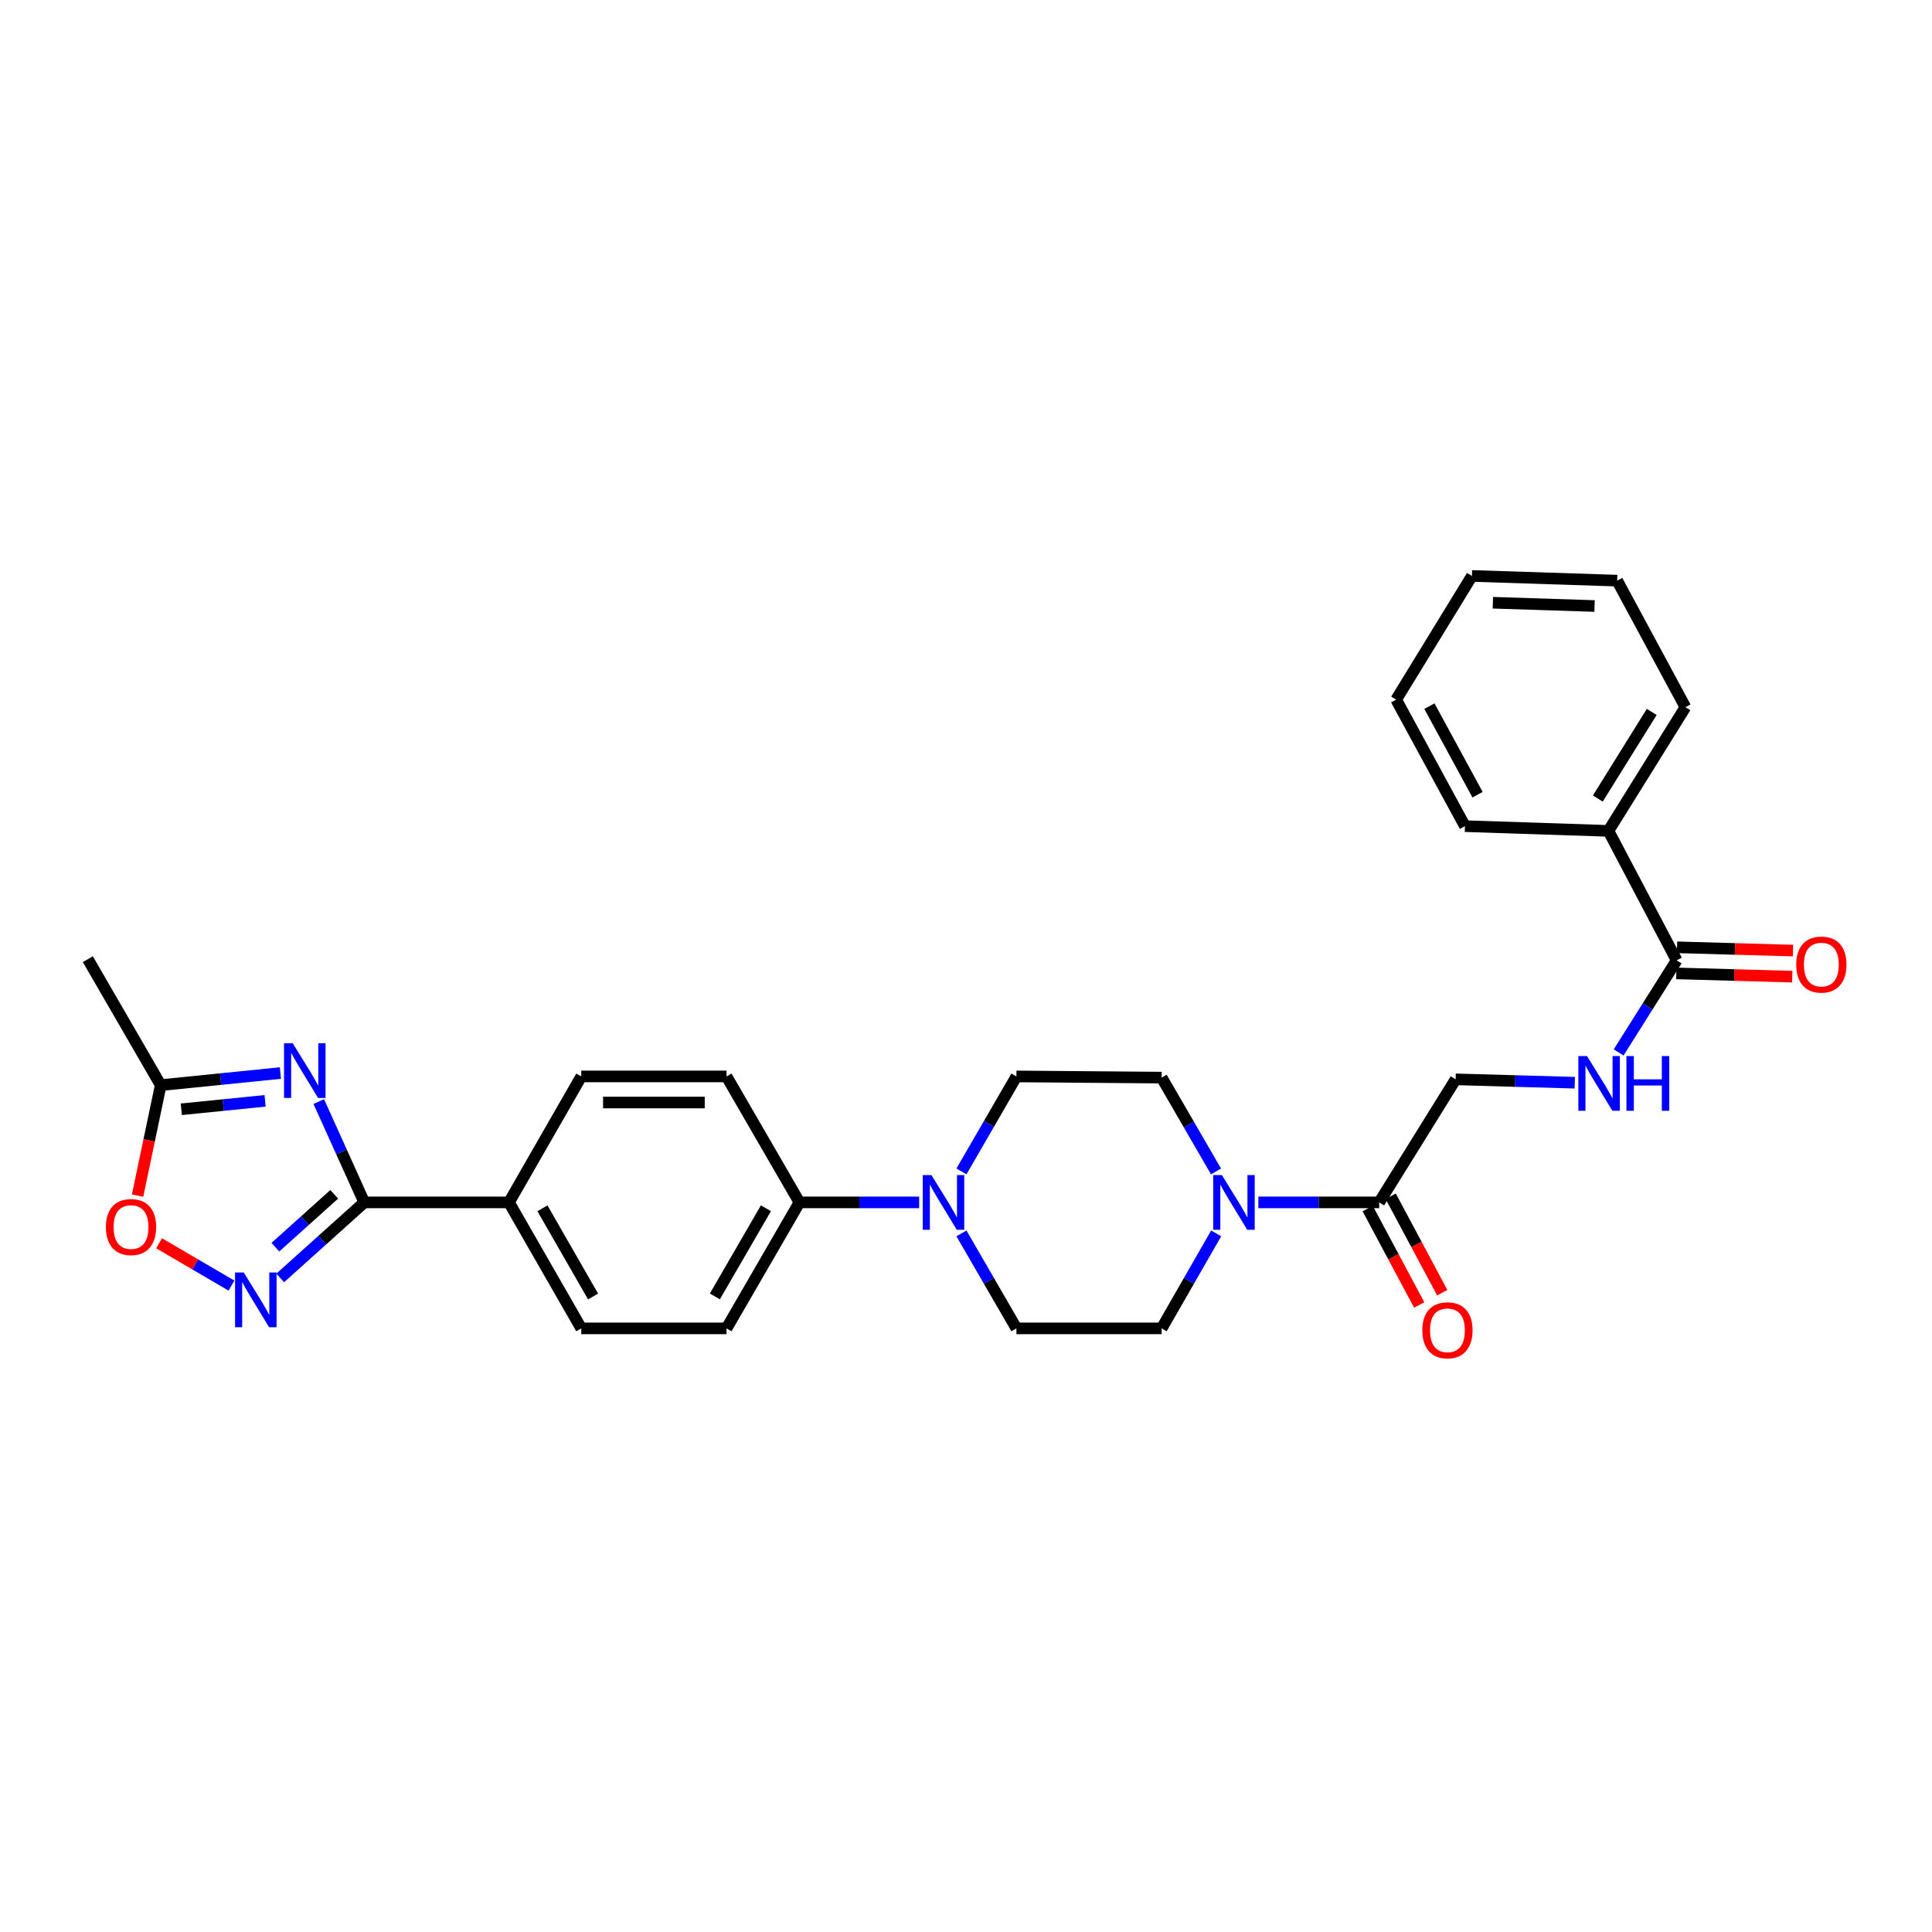 <?xml version='1.0' encoding='iso-8859-1'?>
<svg version='1.1' baseProfile='full'
              xmlns='http://www.w3.org/2000/svg'
                      xmlns:rdkit='http://www.rdkit.org/xml'
                      xmlns:xlink='http://www.w3.org/1999/xlink'
                  xml:space='preserve'
width='1000px' height='1000px' viewBox='0 0 1000 1000'>
<!-- END OF HEADER -->
<rect style='opacity:1.0;fill:#FFFFFF;stroke:none' width='1000' height='1000' x='0' y='0'> </rect>
<path class='bond-0' d='M 164.995,570.169 L 176.776,596.265' style='fill:none;fill-rule:evenodd;stroke:#0000FF;stroke-width:6px;stroke-linecap:butt;stroke-linejoin:miter;stroke-opacity:1' />
<path class='bond-0' d='M 176.776,596.265 L 188.557,622.361' style='fill:none;fill-rule:evenodd;stroke:#000000;stroke-width:6px;stroke-linecap:butt;stroke-linejoin:miter;stroke-opacity:1' />
<path class='bond-4' d='M 145.145,555.411 L 114.17,558.538' style='fill:none;fill-rule:evenodd;stroke:#0000FF;stroke-width:6px;stroke-linecap:butt;stroke-linejoin:miter;stroke-opacity:1' />
<path class='bond-4' d='M 114.17,558.538 L 83.194,561.665' style='fill:none;fill-rule:evenodd;stroke:#000000;stroke-width:6px;stroke-linecap:butt;stroke-linejoin:miter;stroke-opacity:1' />
<path class='bond-4' d='M 137.209,569.789 L 115.526,571.978' style='fill:none;fill-rule:evenodd;stroke:#0000FF;stroke-width:6px;stroke-linecap:butt;stroke-linejoin:miter;stroke-opacity:1' />
<path class='bond-4' d='M 115.526,571.978 L 93.844,574.167' style='fill:none;fill-rule:evenodd;stroke:#000000;stroke-width:6px;stroke-linecap:butt;stroke-linejoin:miter;stroke-opacity:1' />
<path class='bond-1' d='M 188.557,622.361 L 166.796,641.905' style='fill:none;fill-rule:evenodd;stroke:#000000;stroke-width:6px;stroke-linecap:butt;stroke-linejoin:miter;stroke-opacity:1' />
<path class='bond-1' d='M 166.796,641.905 L 145.035,661.45' style='fill:none;fill-rule:evenodd;stroke:#0000FF;stroke-width:6px;stroke-linecap:butt;stroke-linejoin:miter;stroke-opacity:1' />
<path class='bond-1' d='M 173.002,618.174 L 157.77,631.856' style='fill:none;fill-rule:evenodd;stroke:#000000;stroke-width:6px;stroke-linecap:butt;stroke-linejoin:miter;stroke-opacity:1' />
<path class='bond-1' d='M 157.77,631.856 L 142.537,645.537' style='fill:none;fill-rule:evenodd;stroke:#0000FF;stroke-width:6px;stroke-linecap:butt;stroke-linejoin:miter;stroke-opacity:1' />
<path class='bond-9' d='M 188.557,622.361 L 263.436,622.361' style='fill:none;fill-rule:evenodd;stroke:#000000;stroke-width:6px;stroke-linecap:butt;stroke-linejoin:miter;stroke-opacity:1' />
<path class='bond-29' d='M 119.798,665.419 L 101.06,654.467' style='fill:none;fill-rule:evenodd;stroke:#0000FF;stroke-width:6px;stroke-linecap:butt;stroke-linejoin:miter;stroke-opacity:1' />
<path class='bond-29' d='M 101.06,654.467 L 82.323,643.514' style='fill:none;fill-rule:evenodd;stroke:#FF0000;stroke-width:6px;stroke-linecap:butt;stroke-linejoin:miter;stroke-opacity:1' />
<path class='bond-2' d='M 629.409,606.334 L 615.34,582.052' style='fill:none;fill-rule:evenodd;stroke:#0000FF;stroke-width:6px;stroke-linecap:butt;stroke-linejoin:miter;stroke-opacity:1' />
<path class='bond-2' d='M 615.34,582.052 L 601.27,557.77' style='fill:none;fill-rule:evenodd;stroke:#000000;stroke-width:6px;stroke-linecap:butt;stroke-linejoin:miter;stroke-opacity:1' />
<path class='bond-5' d='M 651.314,622.361 L 682.59,622.361' style='fill:none;fill-rule:evenodd;stroke:#0000FF;stroke-width:6px;stroke-linecap:butt;stroke-linejoin:miter;stroke-opacity:1' />
<path class='bond-5' d='M 682.59,622.361 L 713.867,622.361' style='fill:none;fill-rule:evenodd;stroke:#000000;stroke-width:6px;stroke-linecap:butt;stroke-linejoin:miter;stroke-opacity:1' />
<path class='bond-31' d='M 629.489,638.4 L 615.38,662.984' style='fill:none;fill-rule:evenodd;stroke:#0000FF;stroke-width:6px;stroke-linecap:butt;stroke-linejoin:miter;stroke-opacity:1' />
<path class='bond-31' d='M 615.38,662.984 L 601.27,687.567' style='fill:none;fill-rule:evenodd;stroke:#000000;stroke-width:6px;stroke-linecap:butt;stroke-linejoin:miter;stroke-opacity:1' />
<path class='bond-3' d='M 475.755,622.361 L 444.778,622.361' style='fill:none;fill-rule:evenodd;stroke:#0000FF;stroke-width:6px;stroke-linecap:butt;stroke-linejoin:miter;stroke-opacity:1' />
<path class='bond-3' d='M 444.778,622.361 L 413.802,622.361' style='fill:none;fill-rule:evenodd;stroke:#000000;stroke-width:6px;stroke-linecap:butt;stroke-linejoin:miter;stroke-opacity:1' />
<path class='bond-14' d='M 497.644,638.404 L 511.871,662.985' style='fill:none;fill-rule:evenodd;stroke:#0000FF;stroke-width:6px;stroke-linecap:butt;stroke-linejoin:miter;stroke-opacity:1' />
<path class='bond-14' d='M 511.871,662.985 L 526.098,687.567' style='fill:none;fill-rule:evenodd;stroke:#000000;stroke-width:6px;stroke-linecap:butt;stroke-linejoin:miter;stroke-opacity:1' />
<path class='bond-15' d='M 497.644,606.317 L 511.871,581.736' style='fill:none;fill-rule:evenodd;stroke:#0000FF;stroke-width:6px;stroke-linecap:butt;stroke-linejoin:miter;stroke-opacity:1' />
<path class='bond-15' d='M 511.871,581.736 L 526.098,557.155' style='fill:none;fill-rule:evenodd;stroke:#000000;stroke-width:6px;stroke-linecap:butt;stroke-linejoin:miter;stroke-opacity:1' />
<path class='bond-6' d='M 83.194,561.665 L 77.203,590.253' style='fill:none;fill-rule:evenodd;stroke:#000000;stroke-width:6px;stroke-linecap:butt;stroke-linejoin:miter;stroke-opacity:1' />
<path class='bond-6' d='M 77.203,590.253 L 71.212,618.842' style='fill:none;fill-rule:evenodd;stroke:#FF0000;stroke-width:6px;stroke-linecap:butt;stroke-linejoin:miter;stroke-opacity:1' />
<path class='bond-23' d='M 83.194,561.665 L 45.455,496.459' style='fill:none;fill-rule:evenodd;stroke:#000000;stroke-width:6px;stroke-linecap:butt;stroke-linejoin:miter;stroke-opacity:1' />
<path class='bond-11' d='M 713.867,622.361 L 753.43,558.663' style='fill:none;fill-rule:evenodd;stroke:#000000;stroke-width:6px;stroke-linecap:butt;stroke-linejoin:miter;stroke-opacity:1' />
<path class='bond-16' d='M 707.91,625.544 L 721.248,650.504' style='fill:none;fill-rule:evenodd;stroke:#000000;stroke-width:6px;stroke-linecap:butt;stroke-linejoin:miter;stroke-opacity:1' />
<path class='bond-16' d='M 721.248,650.504 L 734.587,675.464' style='fill:none;fill-rule:evenodd;stroke:#FF0000;stroke-width:6px;stroke-linecap:butt;stroke-linejoin:miter;stroke-opacity:1' />
<path class='bond-16' d='M 719.823,619.177 L 733.162,644.137' style='fill:none;fill-rule:evenodd;stroke:#000000;stroke-width:6px;stroke-linecap:butt;stroke-linejoin:miter;stroke-opacity:1' />
<path class='bond-16' d='M 733.162,644.137 L 746.5,669.097' style='fill:none;fill-rule:evenodd;stroke:#FF0000;stroke-width:6px;stroke-linecap:butt;stroke-linejoin:miter;stroke-opacity:1' />
<path class='bond-7' d='M 867.835,497.074 L 852.819,520.902' style='fill:none;fill-rule:evenodd;stroke:#000000;stroke-width:6px;stroke-linecap:butt;stroke-linejoin:miter;stroke-opacity:1' />
<path class='bond-7' d='M 852.819,520.902 L 837.803,544.73' style='fill:none;fill-rule:evenodd;stroke:#0000FF;stroke-width:6px;stroke-linecap:butt;stroke-linejoin:miter;stroke-opacity:1' />
<path class='bond-17' d='M 867.645,503.826 L 897.655,504.671' style='fill:none;fill-rule:evenodd;stroke:#000000;stroke-width:6px;stroke-linecap:butt;stroke-linejoin:miter;stroke-opacity:1' />
<path class='bond-17' d='M 897.655,504.671 L 927.666,505.516' style='fill:none;fill-rule:evenodd;stroke:#FF0000;stroke-width:6px;stroke-linecap:butt;stroke-linejoin:miter;stroke-opacity:1' />
<path class='bond-17' d='M 868.025,490.323 L 898.036,491.168' style='fill:none;fill-rule:evenodd;stroke:#000000;stroke-width:6px;stroke-linecap:butt;stroke-linejoin:miter;stroke-opacity:1' />
<path class='bond-17' d='M 898.036,491.168 L 928.046,492.013' style='fill:none;fill-rule:evenodd;stroke:#FF0000;stroke-width:6px;stroke-linecap:butt;stroke-linejoin:miter;stroke-opacity:1' />
<path class='bond-18' d='M 867.835,497.074 L 832.519,430.06' style='fill:none;fill-rule:evenodd;stroke:#000000;stroke-width:6px;stroke-linecap:butt;stroke-linejoin:miter;stroke-opacity:1' />
<path class='bond-8' d='M 815.096,560.414 L 784.263,559.539' style='fill:none;fill-rule:evenodd;stroke:#0000FF;stroke-width:6px;stroke-linecap:butt;stroke-linejoin:miter;stroke-opacity:1' />
<path class='bond-8' d='M 784.263,559.539 L 753.43,558.663' style='fill:none;fill-rule:evenodd;stroke:#000000;stroke-width:6px;stroke-linecap:butt;stroke-linejoin:miter;stroke-opacity:1' />
<path class='bond-19' d='M 263.436,622.361 L 300.868,687.567' style='fill:none;fill-rule:evenodd;stroke:#000000;stroke-width:6px;stroke-linecap:butt;stroke-linejoin:miter;stroke-opacity:1' />
<path class='bond-19' d='M 280.765,625.417 L 306.968,671.061' style='fill:none;fill-rule:evenodd;stroke:#000000;stroke-width:6px;stroke-linecap:butt;stroke-linejoin:miter;stroke-opacity:1' />
<path class='bond-20' d='M 263.436,622.361 L 300.868,557.155' style='fill:none;fill-rule:evenodd;stroke:#000000;stroke-width:6px;stroke-linecap:butt;stroke-linejoin:miter;stroke-opacity:1' />
<path class='bond-10' d='M 413.802,622.361 L 376.047,557.155' style='fill:none;fill-rule:evenodd;stroke:#000000;stroke-width:6px;stroke-linecap:butt;stroke-linejoin:miter;stroke-opacity:1' />
<path class='bond-30' d='M 413.802,622.361 L 376.047,687.567' style='fill:none;fill-rule:evenodd;stroke:#000000;stroke-width:6px;stroke-linecap:butt;stroke-linejoin:miter;stroke-opacity:1' />
<path class='bond-30' d='M 396.449,625.373 L 370.021,671.017' style='fill:none;fill-rule:evenodd;stroke:#000000;stroke-width:6px;stroke-linecap:butt;stroke-linejoin:miter;stroke-opacity:1' />
<path class='bond-12' d='M 601.27,557.77 L 526.098,557.155' style='fill:none;fill-rule:evenodd;stroke:#000000;stroke-width:6px;stroke-linecap:butt;stroke-linejoin:miter;stroke-opacity:1' />
<path class='bond-13' d='M 601.27,687.567 L 526.098,687.567' style='fill:none;fill-rule:evenodd;stroke:#000000;stroke-width:6px;stroke-linecap:butt;stroke-linejoin:miter;stroke-opacity:1' />
<path class='bond-24' d='M 832.519,430.06 L 872.375,366.032' style='fill:none;fill-rule:evenodd;stroke:#000000;stroke-width:6px;stroke-linecap:butt;stroke-linejoin:miter;stroke-opacity:1' />
<path class='bond-24' d='M 827.03,413.317 L 854.929,368.498' style='fill:none;fill-rule:evenodd;stroke:#000000;stroke-width:6px;stroke-linecap:butt;stroke-linejoin:miter;stroke-opacity:1' />
<path class='bond-25' d='M 832.519,430.06 L 758.255,427.621' style='fill:none;fill-rule:evenodd;stroke:#000000;stroke-width:6px;stroke-linecap:butt;stroke-linejoin:miter;stroke-opacity:1' />
<path class='bond-21' d='M 300.868,687.567 L 376.047,687.567' style='fill:none;fill-rule:evenodd;stroke:#000000;stroke-width:6px;stroke-linecap:butt;stroke-linejoin:miter;stroke-opacity:1' />
<path class='bond-22' d='M 300.868,557.155 L 376.047,557.155' style='fill:none;fill-rule:evenodd;stroke:#000000;stroke-width:6px;stroke-linecap:butt;stroke-linejoin:miter;stroke-opacity:1' />
<path class='bond-22' d='M 312.145,570.663 L 364.77,570.663' style='fill:none;fill-rule:evenodd;stroke:#000000;stroke-width:6px;stroke-linecap:butt;stroke-linejoin:miter;stroke-opacity:1' />
<path class='bond-26' d='M 872.375,366.032 L 837.044,300.533' style='fill:none;fill-rule:evenodd;stroke:#000000;stroke-width:6px;stroke-linecap:butt;stroke-linejoin:miter;stroke-opacity:1' />
<path class='bond-27' d='M 758.255,427.621 L 722.647,362.122' style='fill:none;fill-rule:evenodd;stroke:#000000;stroke-width:6px;stroke-linecap:butt;stroke-linejoin:miter;stroke-opacity:1' />
<path class='bond-27' d='M 764.782,411.344 L 739.856,365.495' style='fill:none;fill-rule:evenodd;stroke:#000000;stroke-width:6px;stroke-linecap:butt;stroke-linejoin:miter;stroke-opacity:1' />
<path class='bond-32' d='M 837.044,300.533 L 761.872,298.109' style='fill:none;fill-rule:evenodd;stroke:#000000;stroke-width:6px;stroke-linecap:butt;stroke-linejoin:miter;stroke-opacity:1' />
<path class='bond-32' d='M 825.333,313.671 L 772.713,311.974' style='fill:none;fill-rule:evenodd;stroke:#000000;stroke-width:6px;stroke-linecap:butt;stroke-linejoin:miter;stroke-opacity:1' />
<path class='bond-28' d='M 722.647,362.122 L 761.872,298.109' style='fill:none;fill-rule:evenodd;stroke:#000000;stroke-width:6px;stroke-linecap:butt;stroke-linejoin:miter;stroke-opacity:1' />
<path  class='atom-0' d='M 151.498 539.978
L 160.778 554.978
Q 161.698 556.458, 163.178 559.138
Q 164.658 561.818, 164.738 561.978
L 164.738 539.978
L 168.498 539.978
L 168.498 568.298
L 164.618 568.298
L 154.658 551.898
Q 153.498 549.978, 152.258 547.778
Q 151.058 545.578, 150.698 544.898
L 150.698 568.298
L 147.018 568.298
L 147.018 539.978
L 151.498 539.978
' fill='#0000FF'/>
<path  class='atom-2' d='M 126.148 658.63
L 135.428 673.63
Q 136.348 675.11, 137.828 677.79
Q 139.308 680.47, 139.388 680.63
L 139.388 658.63
L 143.148 658.63
L 143.148 686.95
L 139.268 686.95
L 129.308 670.55
Q 128.148 668.63, 126.908 666.43
Q 125.708 664.23, 125.348 663.55
L 125.348 686.95
L 121.668 686.95
L 121.668 658.63
L 126.148 658.63
' fill='#0000FF'/>
<path  class='atom-3' d='M 632.435 608.201
L 641.715 623.201
Q 642.635 624.681, 644.115 627.361
Q 645.595 630.041, 645.675 630.201
L 645.675 608.201
L 649.435 608.201
L 649.435 636.521
L 645.555 636.521
L 635.595 620.121
Q 634.435 618.201, 633.195 616.001
Q 631.995 613.801, 631.635 613.121
L 631.635 636.521
L 627.955 636.521
L 627.955 608.201
L 632.435 608.201
' fill='#0000FF'/>
<path  class='atom-4' d='M 482.099 608.201
L 491.379 623.201
Q 492.299 624.681, 493.779 627.361
Q 495.259 630.041, 495.339 630.201
L 495.339 608.201
L 499.099 608.201
L 499.099 636.521
L 495.219 636.521
L 485.259 620.121
Q 484.099 618.201, 482.859 616.001
Q 481.659 613.801, 481.299 613.121
L 481.299 636.521
L 477.619 636.521
L 477.619 608.201
L 482.099 608.201
' fill='#0000FF'/>
<path  class='atom-7' d='M 54.818 635.116
Q 54.818 628.316, 58.178 624.516
Q 61.538 620.716, 67.818 620.716
Q 74.098 620.716, 77.458 624.516
Q 80.818 628.316, 80.818 635.116
Q 80.818 641.996, 77.418 645.916
Q 74.018 649.796, 67.818 649.796
Q 61.578 649.796, 58.178 645.916
Q 54.818 642.036, 54.818 635.116
M 67.818 646.596
Q 72.138 646.596, 74.458 643.716
Q 76.818 640.796, 76.818 635.116
Q 76.818 629.556, 74.458 626.756
Q 72.138 623.916, 67.818 623.916
Q 63.498 623.916, 61.138 626.716
Q 58.818 629.516, 58.818 635.116
Q 58.818 640.836, 61.138 643.716
Q 63.498 646.596, 67.818 646.596
' fill='#FF0000'/>
<path  class='atom-9' d='M 821.434 546.612
L 830.714 561.612
Q 831.634 563.092, 833.114 565.772
Q 834.594 568.452, 834.674 568.612
L 834.674 546.612
L 838.434 546.612
L 838.434 574.932
L 834.554 574.932
L 824.594 558.532
Q 823.434 556.612, 822.194 554.412
Q 820.994 552.212, 820.634 551.532
L 820.634 574.932
L 816.954 574.932
L 816.954 546.612
L 821.434 546.612
' fill='#0000FF'/>
<path  class='atom-9' d='M 841.834 546.612
L 845.674 546.612
L 845.674 558.652
L 860.154 558.652
L 860.154 546.612
L 863.994 546.612
L 863.994 574.932
L 860.154 574.932
L 860.154 561.852
L 845.674 561.852
L 845.674 574.932
L 841.834 574.932
L 841.834 546.612
' fill='#0000FF'/>
<path  class='atom-17' d='M 736.197 688.555
Q 736.197 681.755, 739.557 677.955
Q 742.917 674.155, 749.197 674.155
Q 755.477 674.155, 758.837 677.955
Q 762.197 681.755, 762.197 688.555
Q 762.197 695.435, 758.797 699.355
Q 755.397 703.235, 749.197 703.235
Q 742.957 703.235, 739.557 699.355
Q 736.197 695.475, 736.197 688.555
M 749.197 700.035
Q 753.517 700.035, 755.837 697.155
Q 758.197 694.235, 758.197 688.555
Q 758.197 682.995, 755.837 680.195
Q 753.517 677.355, 749.197 677.355
Q 744.877 677.355, 742.517 680.155
Q 740.197 682.955, 740.197 688.555
Q 740.197 694.275, 742.517 697.155
Q 744.877 700.035, 749.197 700.035
' fill='#FF0000'/>
<path  class='atom-18' d='M 929.729 499.263
Q 929.729 492.463, 933.089 488.663
Q 936.449 484.863, 942.729 484.863
Q 949.009 484.863, 952.369 488.663
Q 955.729 492.463, 955.729 499.263
Q 955.729 506.143, 952.329 510.063
Q 948.929 513.943, 942.729 513.943
Q 936.489 513.943, 933.089 510.063
Q 929.729 506.183, 929.729 499.263
M 942.729 510.743
Q 947.049 510.743, 949.369 507.863
Q 951.729 504.943, 951.729 499.263
Q 951.729 493.703, 949.369 490.903
Q 947.049 488.063, 942.729 488.063
Q 938.409 488.063, 936.049 490.863
Q 933.729 493.663, 933.729 499.263
Q 933.729 504.983, 936.049 507.863
Q 938.409 510.743, 942.729 510.743
' fill='#FF0000'/>
</svg>
